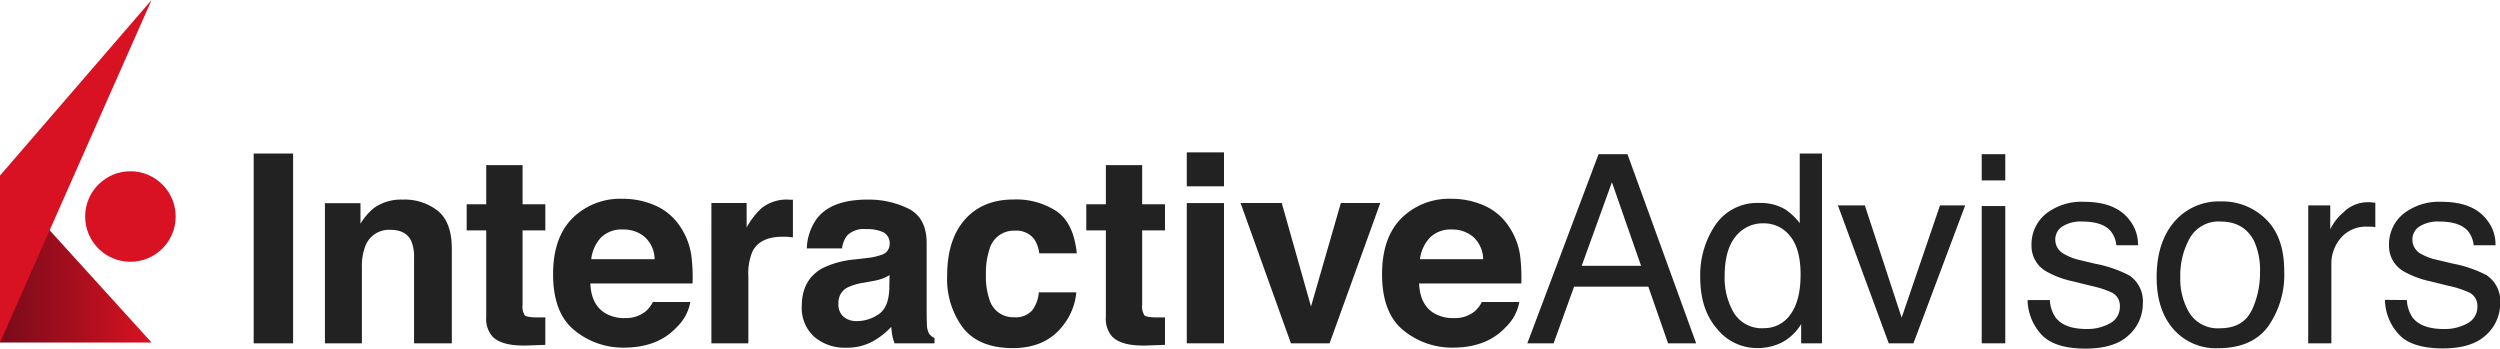 <svg version="1.1" viewBox="0 0 496.49 69.23" xmlns="http://www.w3.org/2000/svg"><defs><linearGradient id="a" x1="2456.14" x2="2486.24" y1="51.45" y2="51.45" gradientTransform="matrix(-1 0 0 1 2486.24 0)" gradientUnits="userSpaceOnUse"><stop stop-color="#d81222" offset="0"/><stop stop-color="#780b1a" offset="1"/></linearGradient></defs><title>Asset 31</title><polygon points="30.1 68.02 0 68.02 0 34.87" fill="url(#a)"/><circle cx="25.9" cy="43" r="8.99" fill="#d81222"/><polygon points="30.1 0 0 34.87 0 68.02" fill="#d81222"/><g fill="#222"><path d="M58.21,68.18H50.38V30.49h7.83Z"/><path d="M87,41.91q2.73,2.27,2.73,7.5V68.18H82.23v-17a7.79,7.79,0,0,0-.59-3.38q-1.06-2.15-4.06-2.15a5,5,0,0,0-5,3.15,10.93,10.93,0,0,0-.71,4.24V68.18H64.53V40.36h7.06v4.07a12.21,12.21,0,0,1,2.65-3.1,9.19,9.19,0,0,1,5.68-1.69A10.7,10.7,0,0,1,87,41.91Z"/><path d="M92.68,45.76v-5.2h3.88V32.79h7.22v7.77h4.52v5.2h-4.52V60.48a3.32,3.32,0,0,0,.43,2.14c.29.28,1.18.42,2.66.42h.7l.73,0v5.45l-3.45.12c-3.44.12-5.8-.47-7.06-1.79a5.31,5.31,0,0,1-1.23-3.86V45.76Z"/><path d="m130.26 40.87a11.33 11.33 0 0 1 4.82 4.13 13.67 13.67 0 0 1 2.22 5.76 34.61 34.61 0 0 1 0.24 5.53h-20.3c0.11 2.8 1.09 4.76 2.92 5.88a7.37 7.37 0 0 0 4 1 6.2 6.2 0 0 0 4-1.28 6 6 0 0 0 1.5-1.92h7.44a9.12 9.12 0 0 1-2.7 5q-3.75 4.06-10.49 4.07a15.2 15.2 0 0 1-9.81-3.43q-4.26-3.44-4.26-11.16 0-7.24 3.84-11.11a13.46 13.46 0 0 1 10-3.86 15.86 15.86 0 0 1 6.58 1.39zm-10.9 6.3a7.54 7.54 0 0 0-1.94 4.31h12.58a6 6 0 0 0-1.94-4.4 6.38 6.38 0 0 0-4.32-1.5 5.79 5.79 0 0 0-4.38 1.59z"/><path d="M156.84,39.66l.63,0v7.46c-.46,0-.87-.08-1.23-.1l-.87,0q-4.4,0-5.91,2.87a11.15,11.15,0,0,0-.84,5V68.18h-7.34V40.31h7v4.86a15.1,15.1,0,0,1,2.94-3.81,8,8,0,0,1,5.32-1.72Z"/><path d="M172.2,51.23a11.67,11.67,0,0,0,2.91-.64,2.19,2.19,0,0,0,1.57-2.07,2.46,2.46,0,0,0-1.2-2.37,7.72,7.72,0,0,0-3.54-.65,4.66,4.66,0,0,0-3.71,1.28,5.22,5.22,0,0,0-1,2.55h-7a10.65,10.65,0,0,1,2.06-6q2.9-3.69,10-3.69a17.77,17.77,0,0,1,8.17,1.82q3.57,1.82,3.57,6.85V61.1c0,.88,0,2,.05,3.22a4.15,4.15,0,0,0,.43,1.94,2.63,2.63,0,0,0,1.08.85v1.07h-7.93a8.58,8.58,0,0,1-.46-1.58c-.08-.5-.15-1.06-.2-1.69a15.14,15.14,0,0,1-3.5,2.79A10.61,10.61,0,0,1,168,69.05a9.24,9.24,0,0,1-6.29-2.16,7.69,7.69,0,0,1-2.48-6.12q0-5.15,4-7.45a18,18,0,0,1,6.44-1.79Zm4.46,3.4a8.12,8.12,0,0,1-1.42.7,11.24,11.24,0,0,1-2,.5l-1.66.31a10.9,10.9,0,0,0-3.35,1,3.34,3.34,0,0,0-1.72,3.1,3.25,3.25,0,0,0,1.05,2.7,4,4,0,0,0,2.56.83,7.64,7.64,0,0,0,4.4-1.38c1.34-.92,2-2.6,2.09-5Z"/><path d="M206.39,50.31a6.6,6.6,0,0,0-1-2.82,4.44,4.44,0,0,0-3.82-1.68,5,5,0,0,0-5.05,3.65,15.19,15.19,0,0,0-.72,5.16,13.9,13.9,0,0,0,.72,4.92A4.87,4.87,0,0,0,201.39,63,4.35,4.35,0,0,0,205,61.63a6.79,6.79,0,0,0,1.3-3.58h7.45a12.18,12.18,0,0,1-2.41,6.29q-3.44,4.78-10.16,4.79t-9.91-4a16.16,16.16,0,0,1-3.17-10.35q0-7.17,3.51-11.16t9.67-4A14.58,14.58,0,0,1,209.9,42c2.22,1.57,3.54,4.33,3.95,8.31Z"/><path d="M215.73,45.76v-5.2h3.89V32.79h7.21v7.77h4.53v5.2h-4.53V60.48a3.31,3.31,0,0,0,.44,2.14c.29.28,1.17.42,2.66.42h.7l.73,0v5.45l-3.45.12c-3.45.12-5.8-.47-7.06-1.79a5.31,5.31,0,0,1-1.23-3.86V45.76Z"/><path d="m243.08 37h-7.39v-6.74h7.39zm-7.39 3.33h7.39v27.85h-7.39z"/><path d="m266.29 40.31h7.83l-10.07 27.87h-7.68l-10-27.87h8.18l5.81 20.56z"/><path d="m294.85 40.87a11.33 11.33 0 0 1 4.82 4.13 13.67 13.67 0 0 1 2.22 5.76 35.85 35.85 0 0 1 0.24 5.53h-20.3q0.17 4.2 2.91 5.88a7.43 7.43 0 0 0 4 1 6.2 6.2 0 0 0 4.05-1.28 6 6 0 0 0 1.5-1.92h7.44a9.12 9.12 0 0 1-2.7 5q-3.75 4.06-10.49 4.07a15.24 15.24 0 0 1-9.82-3.43q-4.25-3.44-4.25-11.16 0-7.24 3.84-11.11a13.46 13.46 0 0 1 10-3.86 15.86 15.86 0 0 1 6.54 1.39zm-10.85 6.3a7.54 7.54 0 0 0-2 4.31h12.55a6.07 6.07 0 0 0-1.94-4.4 6.38 6.38 0 0 0-4.32-1.5 5.79 5.79 0 0 0-4.29 1.59z"/><path d="m317.47 30.62h5.74l13.64 37.56h-5.58l-3.92-11.25h-14.74l-4.07 11.25h-5.22zm8.44 22.17-5.79-16.6-6 16.6z"/><path d="m354.64 41.64a12.44 12.44 0 0 1 2.78 2.68v-13.83h4.42v37.69h-4.14v-3.81a9.94 9.94 0 0 1-3.8 3.63 10.82 10.82 0 0 1-5 1.12 10.12 10.12 0 0 1-7.9-3.82q-3.35-3.84-3.34-10.24a17.74 17.74 0 0 1 3-10.37 10 10 0 0 1 8.7-4.38 9.65 9.65 0 0 1 5.28 1.33zm-10.28 20.53a6.51 6.51 0 0 0 6 3 6.28 6.28 0 0 0 5.23-2.75q2-2.74 2-7.89t-2.11-7.68a6.55 6.55 0 0 0-5.21-2.5 6.87 6.87 0 0 0-5.61 2.65c-1.44 1.78-2.15 4.38-2.15 7.83a13.69 13.69 0 0 0 1.85 7.34z"/><path d="M370.35,40.79l7.31,22.3,7.62-22.3h5L380,68.18h-4.9L365,40.79Z"/><path d="m393.56 30.62h4.68v5.21h-4.68zm0 10.3h4.68v27.26h-4.68z"/><path d="M407.1,59.59a6.58,6.58,0,0,0,1.18,3.53q1.77,2.22,6.16,2.22A9.23,9.23,0,0,0,419,64.23a3.68,3.68,0,0,0,2-3.44,2.91,2.91,0,0,0-1.58-2.68,19.12,19.12,0,0,0-4-1.31l-3.72-.92a18.61,18.61,0,0,1-5.25-1.94,5.8,5.8,0,0,1-3-5.17,7.84,7.84,0,0,1,2.83-6.29,11.46,11.46,0,0,1,7.64-2.4q6.27,0,9,3.63a7.76,7.76,0,0,1,1.68,5H420.3a5.27,5.27,0,0,0-1.13-2.82Q417.55,44,413.54,44a6.8,6.8,0,0,0-4,1,3.06,3.06,0,0,0-1.37,2.62,3.21,3.21,0,0,0,1.8,2.85A11,11,0,0,0,413,51.64l3.1.74a24.28,24.28,0,0,1,6.77,2.32,6.17,6.17,0,0,1,2.69,5.55,8.42,8.42,0,0,1-2.81,6.32q-2.82,2.66-8.56,2.66c-4.12,0-7.05-.93-8.76-2.78a10.37,10.37,0,0,1-2.76-6.86Z"/><path d="m450 43.53q3.65 3.53 3.64 10.37a17.86 17.86 0 0 1-3.2 10.93q-3.21 4.32-9.93 4.32a11.16 11.16 0 0 1-8.91-3.82q-3.3-3.81-3.3-10.25 0-6.9 3.47-11a11.67 11.67 0 0 1 9.31-4.08 12.27 12.27 0 0 1 8.92 3.53zm-2.85 18.2a17.43 17.43 0 0 0 1.68-7.7 13.93 13.93 0 0 0-1.21-6.23c-1.33-2.52-3.53-3.8-6.62-3.8a6.52 6.52 0 0 0-6.07 3.22 15 15 0 0 0-1.93 7.78 13.11 13.11 0 0 0 1.89 7.28 6.67 6.67 0 0 0 6 2.91c3.03 0 5.11-1.19 6.22-3.46z"/><path d="M458.41,40.79h4.37v4.74a10.33,10.33,0,0,1,2.63-3.37,6.84,6.84,0,0,1,4.84-2l.43,0,1.05.1v4.86a5.68,5.68,0,0,0-.76-.1q-.35,0-.75,0a6.53,6.53,0,0,0-5.34,2.24A7.78,7.78,0,0,0,463,52.43V68.18h-4.6Z"/><path d="M478,59.59a6.58,6.58,0,0,0,1.18,3.53q1.77,2.22,6.16,2.22A9.23,9.23,0,0,0,490,64.23a3.68,3.68,0,0,0,2-3.44,2.91,2.91,0,0,0-1.58-2.68,19.12,19.12,0,0,0-4-1.31l-3.72-.92a18.61,18.61,0,0,1-5.25-1.94,5.8,5.8,0,0,1-3-5.17,7.84,7.84,0,0,1,2.83-6.29,11.46,11.46,0,0,1,7.64-2.4q6.27,0,9,3.63a7.76,7.76,0,0,1,1.68,5h-4.34a5.27,5.27,0,0,0-1.13-2.82Q488.47,44,484.46,44a6.8,6.8,0,0,0-4,1,3.06,3.06,0,0,0-1.37,2.62,3.21,3.21,0,0,0,1.8,2.85,11,11,0,0,0,3.08,1.13l3.1.74a24.28,24.28,0,0,1,6.77,2.32,6.17,6.17,0,0,1,2.69,5.55,8.42,8.42,0,0,1-2.81,6.32q-2.82,2.66-8.56,2.66c-4.12,0-7.05-.93-8.76-2.78a10.37,10.37,0,0,1-2.76-6.86Z"/></g></svg>
